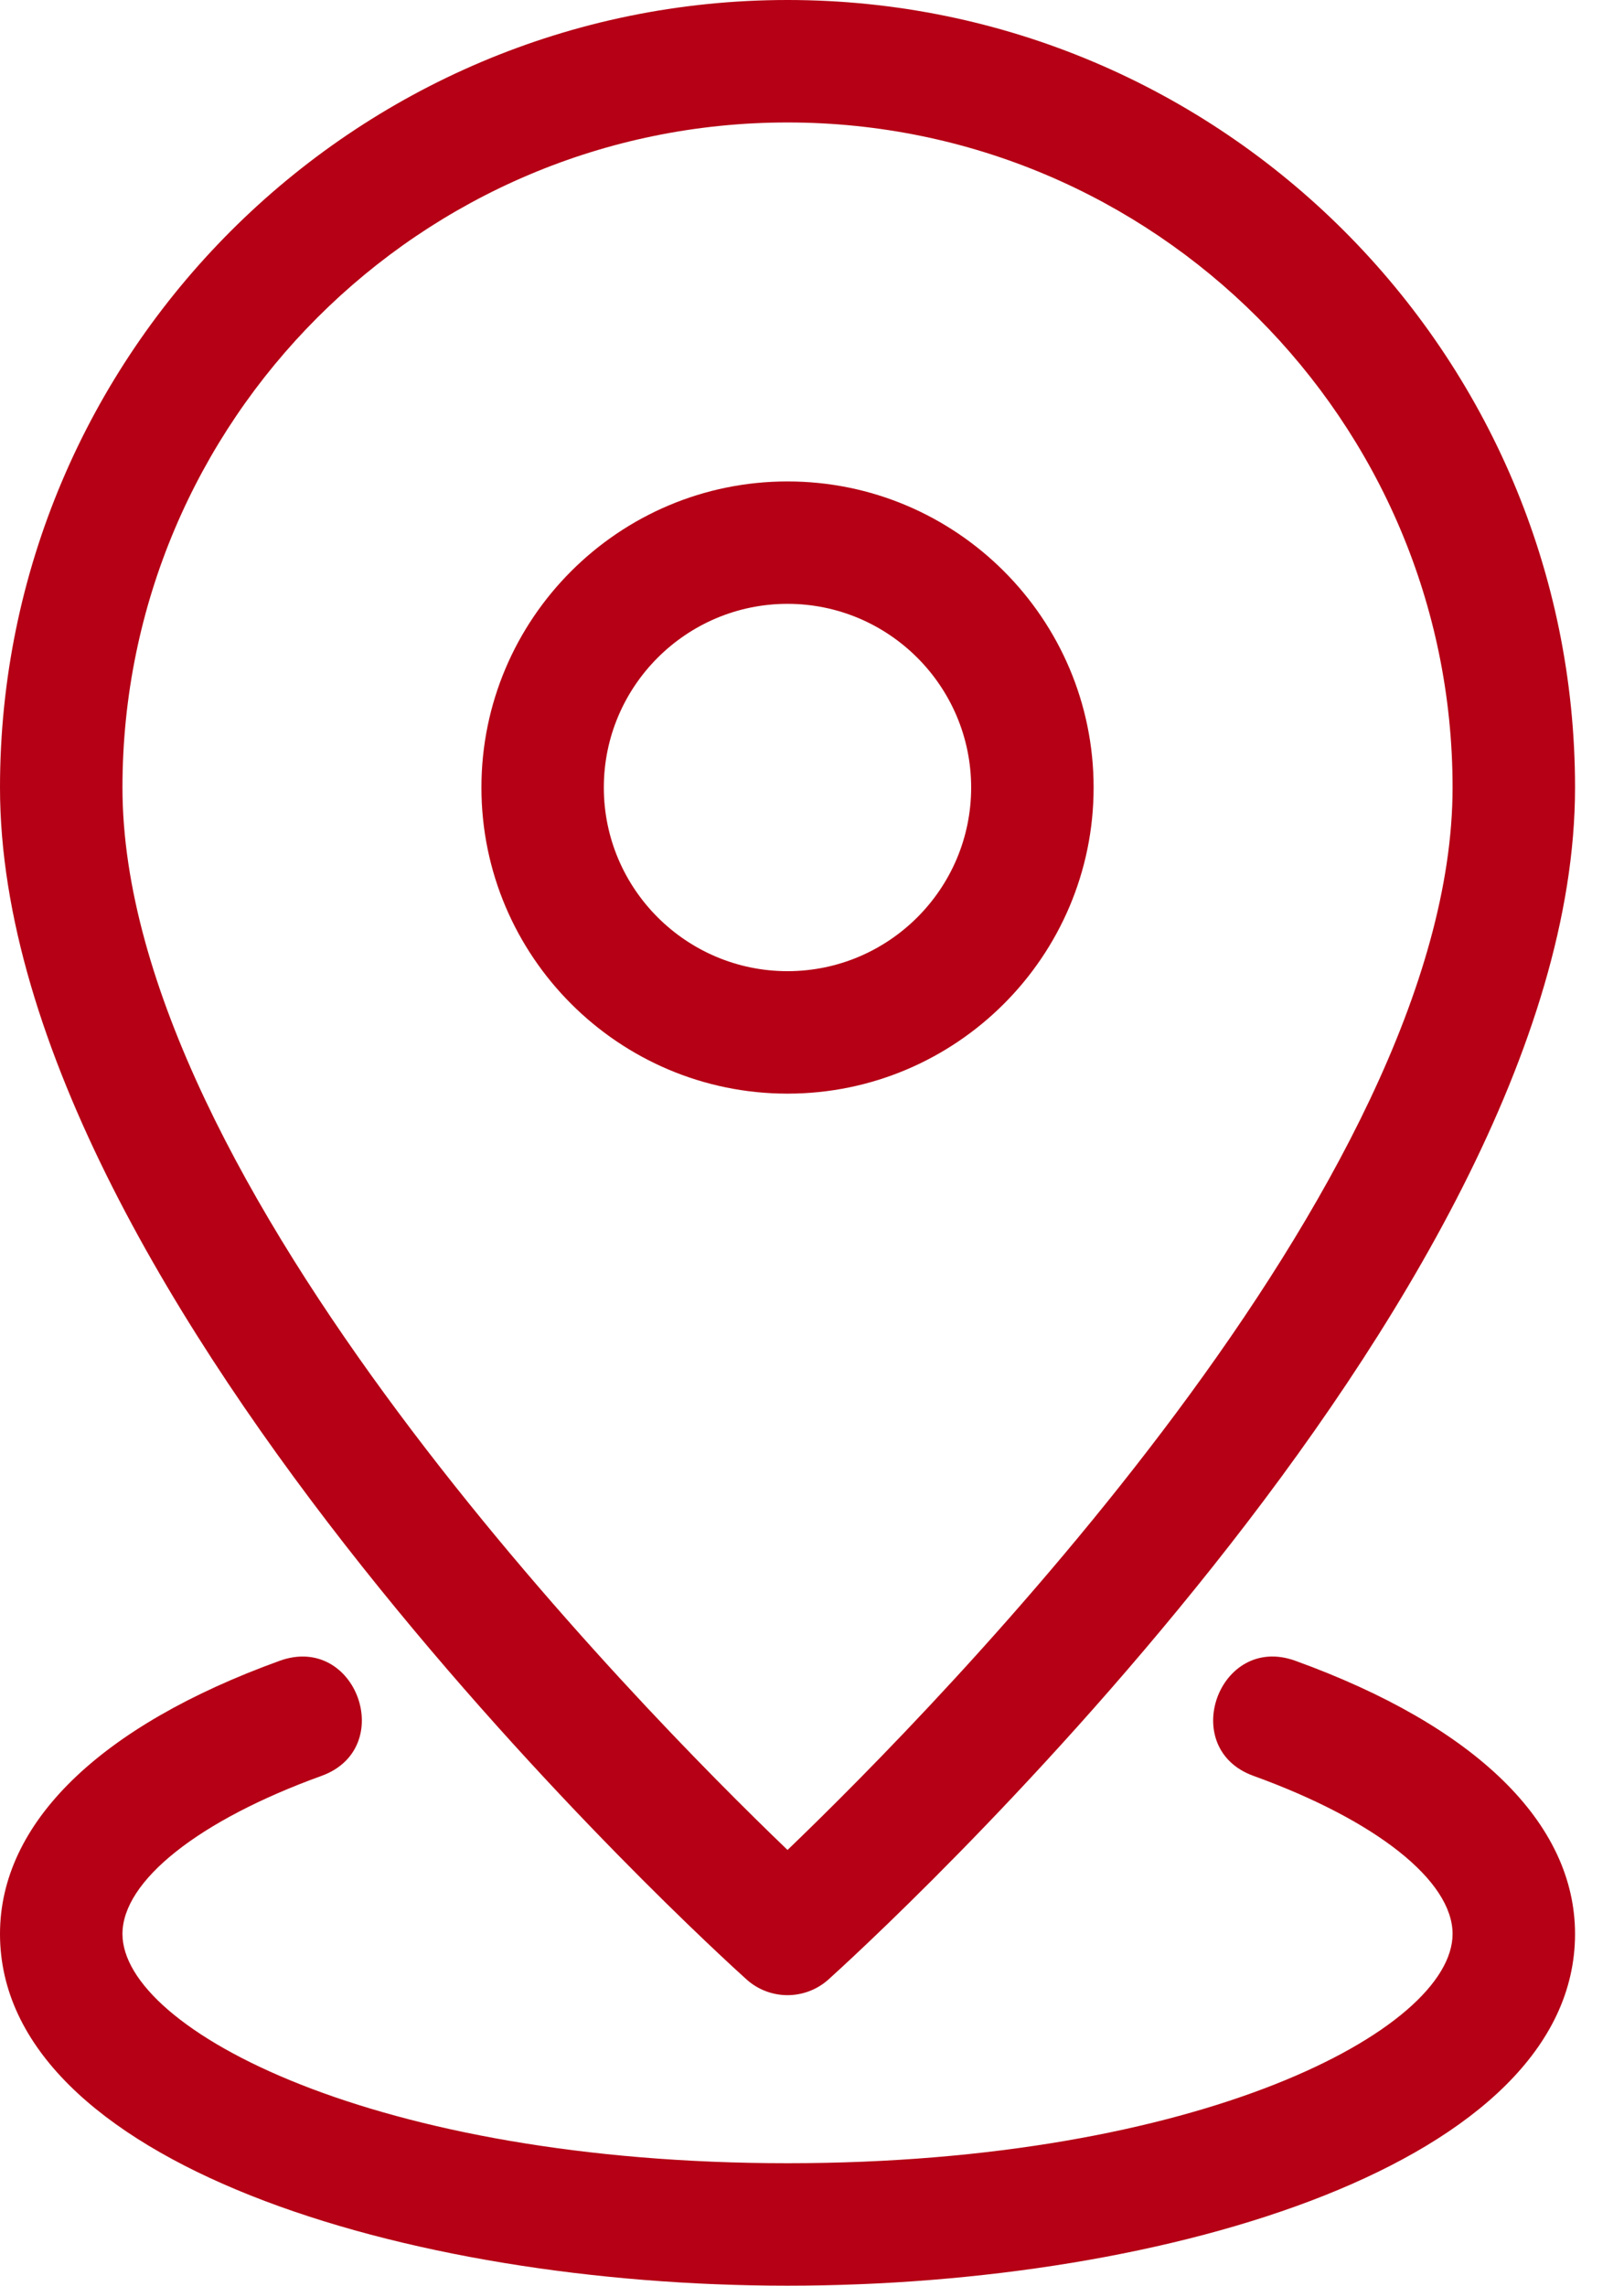 <svg width="27" height="38" viewBox="0 0 27 38" fill="none" xmlns="http://www.w3.org/2000/svg">
<path d="M12.412 32.909C12.599 33.077 12.841 33.17 13.093 33.17C13.344 33.17 13.587 33.077 13.774 32.909C14.28 32.453 26.186 21.645 26.186 13.093C26.186 5.873 20.312 0 13.093 0C5.874 0 0 5.873 0 13.093C0 21.645 11.905 32.453 12.412 32.909ZM13.093 2.036C19.189 2.036 24.15 6.996 24.15 13.093C24.15 19.654 15.598 28.35 13.093 30.756C10.587 28.351 2.036 19.66 2.036 13.093C2.036 6.996 6.996 2.036 13.093 2.036Z" fill="#B50015"/>
<path d="M18.182 13.093C18.182 10.286 15.899 8.004 13.093 8.004C10.287 8.004 8.004 10.286 8.004 13.093C8.004 15.899 10.287 18.182 13.093 18.182C15.899 18.182 18.182 15.899 18.182 13.093ZM10.039 13.093C10.039 11.409 11.409 10.039 13.093 10.039C14.776 10.039 16.146 11.409 16.146 13.093C16.146 14.777 14.776 16.146 13.093 16.146C11.409 16.146 10.039 14.777 10.039 13.093ZM21.531 27.609C20.263 27.156 19.578 29.067 20.839 29.524C22.882 30.263 24.15 31.269 24.15 32.152C24.15 33.744 19.943 35.964 13.093 35.964C6.242 35.964 2.036 33.743 2.036 32.152C2.036 31.269 3.304 30.263 5.346 29.524C6.605 29.068 5.927 27.157 4.655 27.609C1.653 28.695 0 30.308 0 32.152C0 35.95 6.746 38 13.093 38C19.44 38 26.186 35.95 26.186 32.152C26.186 30.308 24.533 28.695 21.531 27.609Z" fill="#B50015"/>
</svg>
